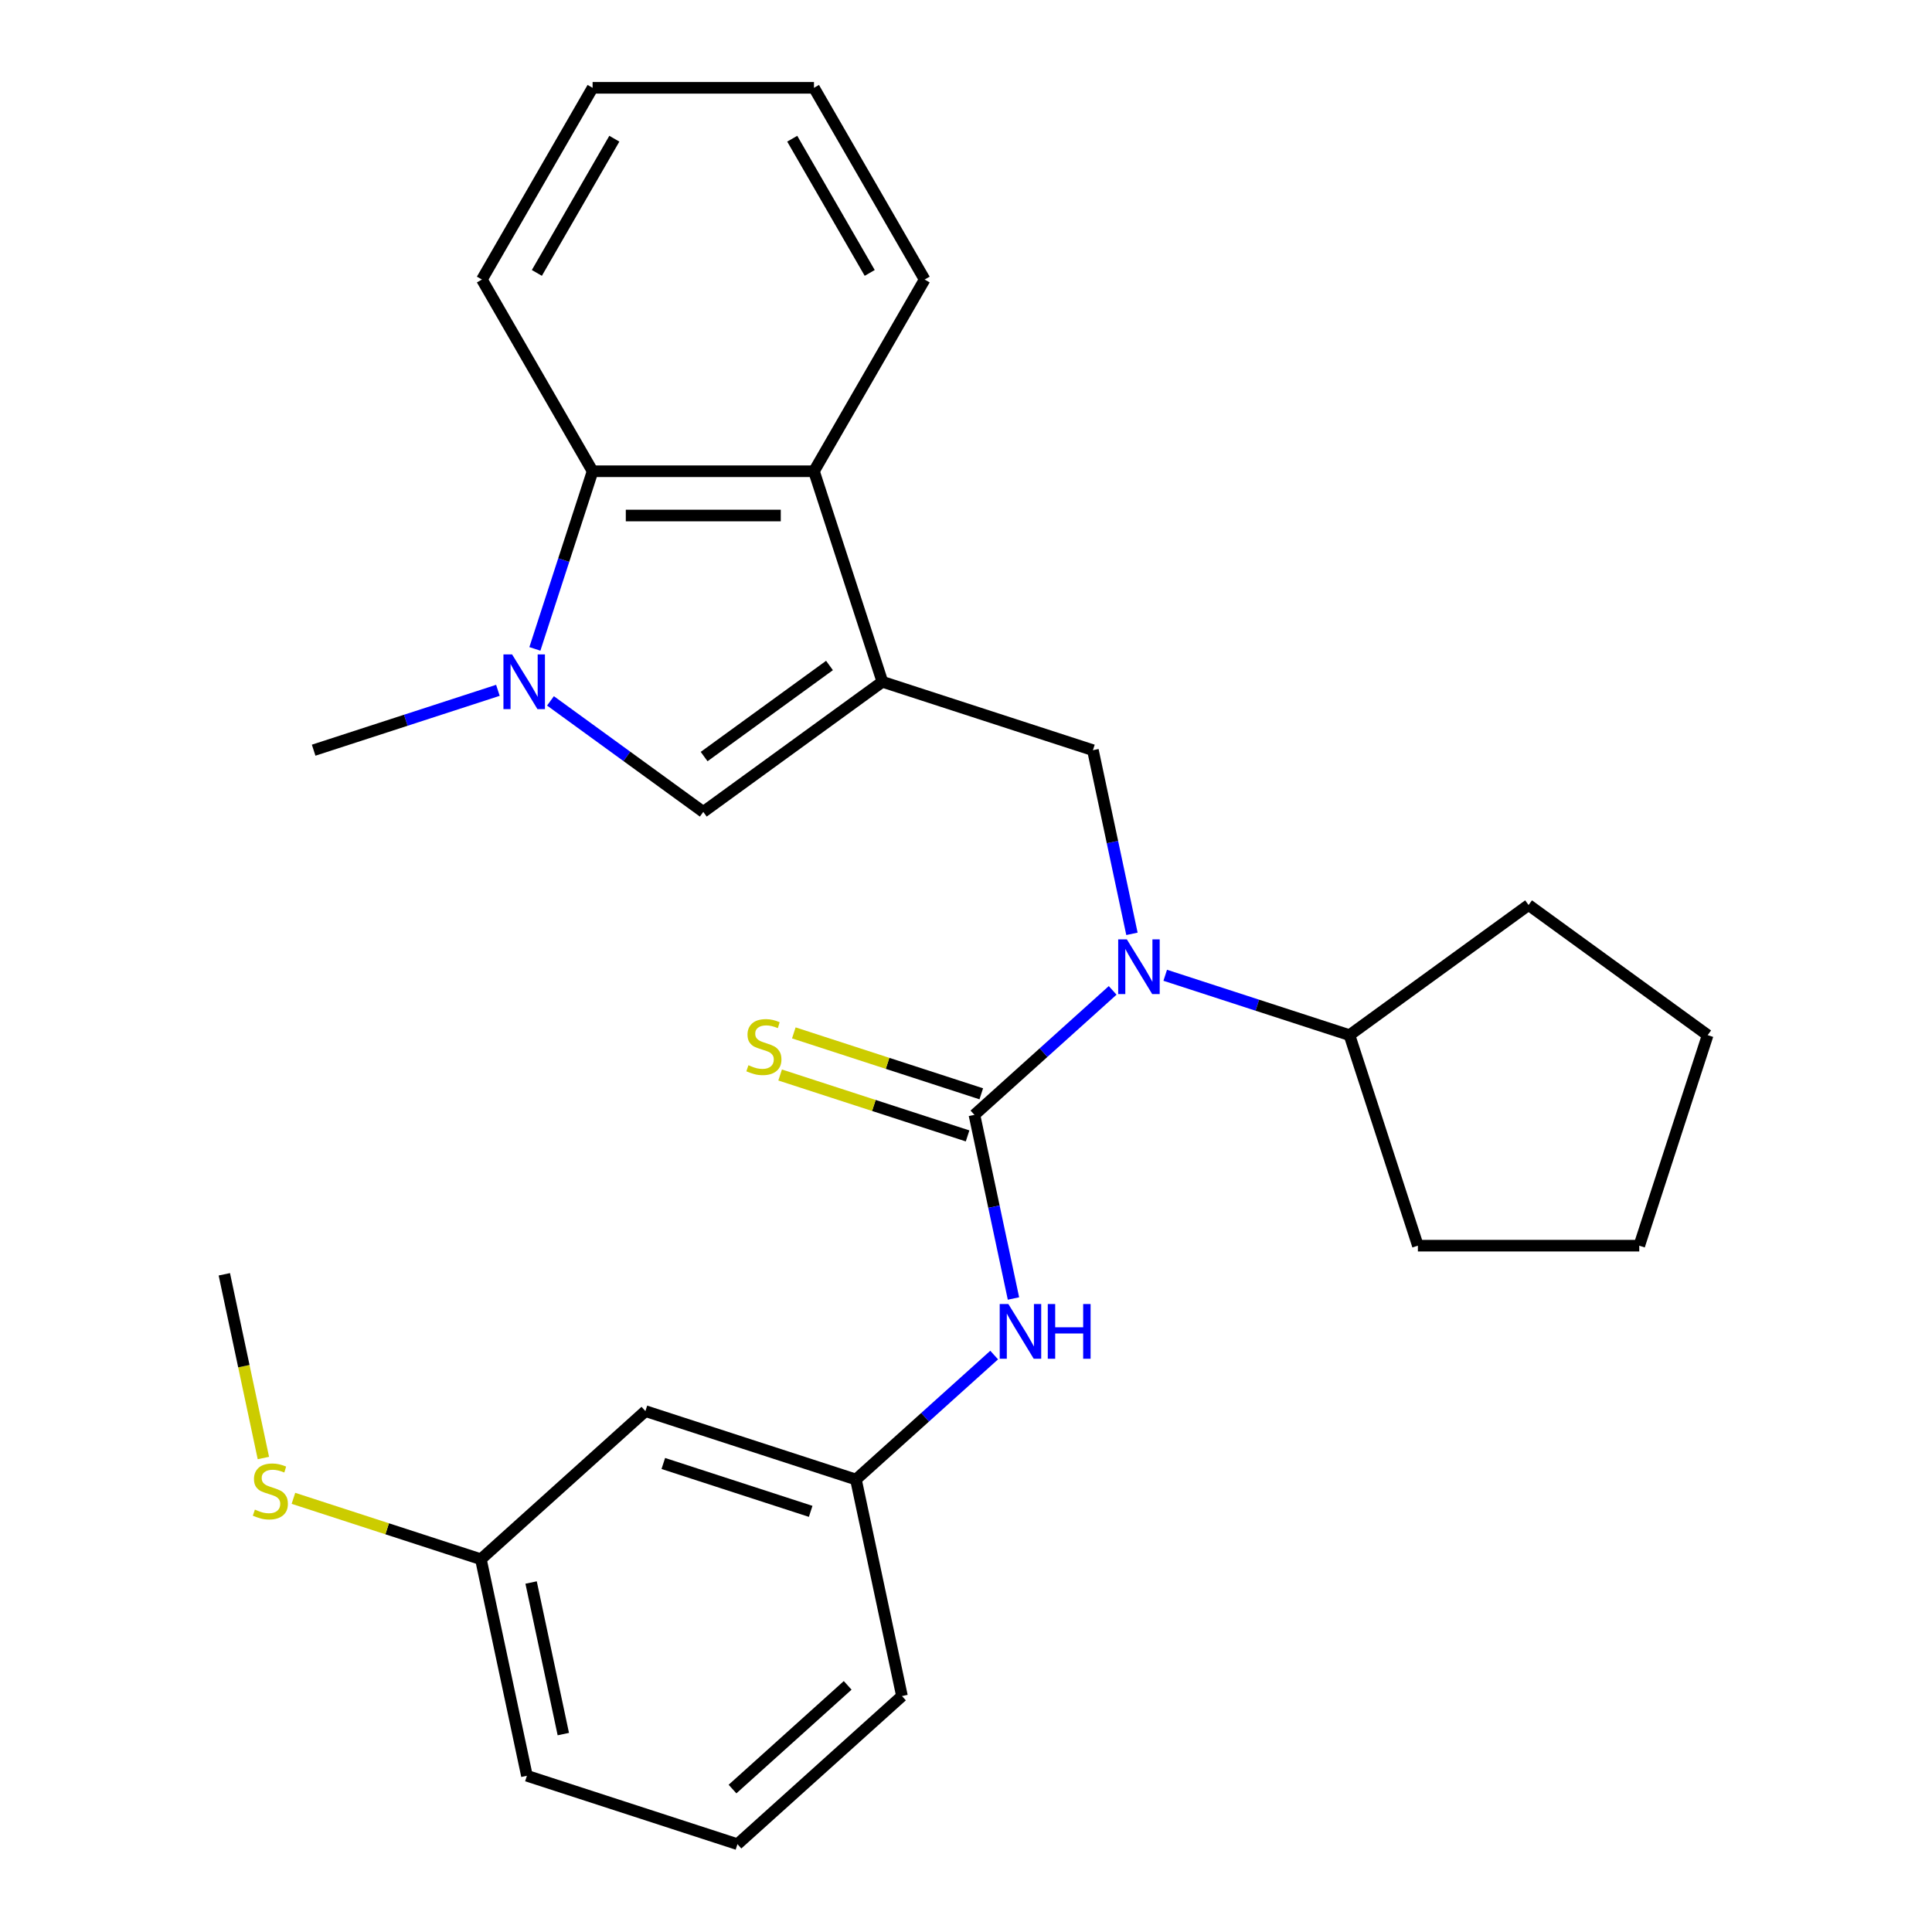 <?xml version='1.0' encoding='iso-8859-1'?>
<svg version='1.1' baseProfile='full'
              xmlns='http://www.w3.org/2000/svg'
                      xmlns:rdkit='http://www.rdkit.org/xml'
                      xmlns:xlink='http://www.w3.org/1999/xlink'
                  xml:space='preserve'
width='1000px' height='1000px' viewBox='0 0 1000 1000'>
<!-- END OF HEADER -->
<rect style='opacity:1.0;fill:#FFFFFF;stroke:none' width='1000' height='1000' x='0' y='0'> </rect>
<path class='bond-2' d='M 456.718,352.891 L 364.019,420.241' style='fill:none;fill-rule:evenodd;stroke:#000000;stroke-width:6px;stroke-linecap:butt;stroke-linejoin:miter;stroke-opacity:1' />
<path class='bond-2' d='M 429.343,344.454 L 364.454,391.599' style='fill:none;fill-rule:evenodd;stroke:#000000;stroke-width:6px;stroke-linecap:butt;stroke-linejoin:miter;stroke-opacity:1' />
<path class='bond-4' d='M 456.718,352.891 L 565.692,388.299' style='fill:none;fill-rule:evenodd;stroke:#000000;stroke-width:6px;stroke-linecap:butt;stroke-linejoin:miter;stroke-opacity:1' />
<path class='bond-5' d='M 456.718,352.891 L 421.31,243.917' style='fill:none;fill-rule:evenodd;stroke:#000000;stroke-width:6px;stroke-linecap:butt;stroke-linejoin:miter;stroke-opacity:1' />
<path class='bond-0' d='M 504.364,577.048 L 540.137,544.837' style='fill:none;fill-rule:evenodd;stroke:#000000;stroke-width:6px;stroke-linecap:butt;stroke-linejoin:miter;stroke-opacity:1' />
<path class='bond-0' d='M 540.137,544.837 L 575.91,512.627' style='fill:none;fill-rule:evenodd;stroke:#0000FF;stroke-width:6px;stroke-linecap:butt;stroke-linejoin:miter;stroke-opacity:1' />
<path class='bond-7' d='M 504.364,577.048 L 514.466,624.575' style='fill:none;fill-rule:evenodd;stroke:#000000;stroke-width:6px;stroke-linecap:butt;stroke-linejoin:miter;stroke-opacity:1' />
<path class='bond-7' d='M 514.466,624.575 L 524.568,672.102' style='fill:none;fill-rule:evenodd;stroke:#0000FF;stroke-width:6px;stroke-linecap:butt;stroke-linejoin:miter;stroke-opacity:1' />
<path class='bond-8' d='M 507.904,566.15 L 459.39,550.387' style='fill:none;fill-rule:evenodd;stroke:#000000;stroke-width:6px;stroke-linecap:butt;stroke-linejoin:miter;stroke-opacity:1' />
<path class='bond-8' d='M 459.39,550.387 L 410.875,534.623' style='fill:none;fill-rule:evenodd;stroke:#CCCC00;stroke-width:6px;stroke-linecap:butt;stroke-linejoin:miter;stroke-opacity:1' />
<path class='bond-8' d='M 500.823,587.945 L 452.308,572.182' style='fill:none;fill-rule:evenodd;stroke:#000000;stroke-width:6px;stroke-linecap:butt;stroke-linejoin:miter;stroke-opacity:1' />
<path class='bond-8' d='M 452.308,572.182 L 403.793,556.418' style='fill:none;fill-rule:evenodd;stroke:#CCCC00;stroke-width:6px;stroke-linecap:butt;stroke-linejoin:miter;stroke-opacity:1' />
<path class='bond-1' d='M 284.924,362.775 L 324.472,391.508' style='fill:none;fill-rule:evenodd;stroke:#0000FF;stroke-width:6px;stroke-linecap:butt;stroke-linejoin:miter;stroke-opacity:1' />
<path class='bond-1' d='M 324.472,391.508 L 364.019,420.241' style='fill:none;fill-rule:evenodd;stroke:#000000;stroke-width:6px;stroke-linecap:butt;stroke-linejoin:miter;stroke-opacity:1' />
<path class='bond-13' d='M 257.715,357.311 L 210.03,372.805' style='fill:none;fill-rule:evenodd;stroke:#0000FF;stroke-width:6px;stroke-linecap:butt;stroke-linejoin:miter;stroke-opacity:1' />
<path class='bond-13' d='M 210.03,372.805 L 162.346,388.299' style='fill:none;fill-rule:evenodd;stroke:#000000;stroke-width:6px;stroke-linecap:butt;stroke-linejoin:miter;stroke-opacity:1' />
<path class='bond-27' d='M 276.851,335.866 L 291.789,289.892' style='fill:none;fill-rule:evenodd;stroke:#0000FF;stroke-width:6px;stroke-linecap:butt;stroke-linejoin:miter;stroke-opacity:1' />
<path class='bond-27' d='M 291.789,289.892 L 306.728,243.917' style='fill:none;fill-rule:evenodd;stroke:#000000;stroke-width:6px;stroke-linecap:butt;stroke-linejoin:miter;stroke-opacity:1' />
<path class='bond-3' d='M 585.896,483.353 L 575.794,435.826' style='fill:none;fill-rule:evenodd;stroke:#0000FF;stroke-width:6px;stroke-linecap:butt;stroke-linejoin:miter;stroke-opacity:1' />
<path class='bond-3' d='M 575.794,435.826 L 565.692,388.299' style='fill:none;fill-rule:evenodd;stroke:#000000;stroke-width:6px;stroke-linecap:butt;stroke-linejoin:miter;stroke-opacity:1' />
<path class='bond-11' d='M 603.119,504.798 L 650.804,520.291' style='fill:none;fill-rule:evenodd;stroke:#0000FF;stroke-width:6px;stroke-linecap:butt;stroke-linejoin:miter;stroke-opacity:1' />
<path class='bond-11' d='M 650.804,520.291 L 698.489,535.785' style='fill:none;fill-rule:evenodd;stroke:#000000;stroke-width:6px;stroke-linecap:butt;stroke-linejoin:miter;stroke-opacity:1' />
<path class='bond-6' d='M 421.31,243.917 L 306.728,243.917' style='fill:none;fill-rule:evenodd;stroke:#000000;stroke-width:6px;stroke-linecap:butt;stroke-linejoin:miter;stroke-opacity:1' />
<path class='bond-6' d='M 404.123,266.833 L 323.915,266.833' style='fill:none;fill-rule:evenodd;stroke:#000000;stroke-width:6px;stroke-linecap:butt;stroke-linejoin:miter;stroke-opacity:1' />
<path class='bond-15' d='M 421.31,243.917 L 478.601,144.686' style='fill:none;fill-rule:evenodd;stroke:#000000;stroke-width:6px;stroke-linecap:butt;stroke-linejoin:miter;stroke-opacity:1' />
<path class='bond-16' d='M 306.728,243.917 L 249.436,144.686' style='fill:none;fill-rule:evenodd;stroke:#000000;stroke-width:6px;stroke-linecap:butt;stroke-linejoin:miter;stroke-opacity:1' />
<path class='bond-9' d='M 514.582,701.376 L 478.809,733.586' style='fill:none;fill-rule:evenodd;stroke:#0000FF;stroke-width:6px;stroke-linecap:butt;stroke-linejoin:miter;stroke-opacity:1' />
<path class='bond-9' d='M 478.809,733.586 L 443.035,765.797' style='fill:none;fill-rule:evenodd;stroke:#000000;stroke-width:6px;stroke-linecap:butt;stroke-linejoin:miter;stroke-opacity:1' />
<path class='bond-10' d='M 443.035,765.797 L 334.061,730.389' style='fill:none;fill-rule:evenodd;stroke:#000000;stroke-width:6px;stroke-linecap:butt;stroke-linejoin:miter;stroke-opacity:1' />
<path class='bond-10' d='M 419.608,782.28 L 343.326,757.495' style='fill:none;fill-rule:evenodd;stroke:#000000;stroke-width:6px;stroke-linecap:butt;stroke-linejoin:miter;stroke-opacity:1' />
<path class='bond-18' d='M 443.035,765.797 L 466.858,877.875' style='fill:none;fill-rule:evenodd;stroke:#000000;stroke-width:6px;stroke-linecap:butt;stroke-linejoin:miter;stroke-opacity:1' />
<path class='bond-12' d='M 334.061,730.389 L 248.91,807.059' style='fill:none;fill-rule:evenodd;stroke:#000000;stroke-width:6px;stroke-linecap:butt;stroke-linejoin:miter;stroke-opacity:1' />
<path class='bond-20' d='M 698.489,535.785 L 791.188,468.435' style='fill:none;fill-rule:evenodd;stroke:#000000;stroke-width:6px;stroke-linecap:butt;stroke-linejoin:miter;stroke-opacity:1' />
<path class='bond-21' d='M 698.489,535.785 L 733.897,644.759' style='fill:none;fill-rule:evenodd;stroke:#000000;stroke-width:6px;stroke-linecap:butt;stroke-linejoin:miter;stroke-opacity:1' />
<path class='bond-14' d='M 248.91,807.059 L 200.395,791.296' style='fill:none;fill-rule:evenodd;stroke:#000000;stroke-width:6px;stroke-linecap:butt;stroke-linejoin:miter;stroke-opacity:1' />
<path class='bond-14' d='M 200.395,791.296 L 151.88,775.532' style='fill:none;fill-rule:evenodd;stroke:#CCCC00;stroke-width:6px;stroke-linecap:butt;stroke-linejoin:miter;stroke-opacity:1' />
<path class='bond-30' d='M 248.91,807.059 L 272.733,919.138' style='fill:none;fill-rule:evenodd;stroke:#000000;stroke-width:6px;stroke-linecap:butt;stroke-linejoin:miter;stroke-opacity:1' />
<path class='bond-30' d='M 274.899,819.106 L 291.575,897.561' style='fill:none;fill-rule:evenodd;stroke:#000000;stroke-width:6px;stroke-linecap:butt;stroke-linejoin:miter;stroke-opacity:1' />
<path class='bond-22' d='M 136.326,754.667 L 126.219,707.12' style='fill:none;fill-rule:evenodd;stroke:#CCCC00;stroke-width:6px;stroke-linecap:butt;stroke-linejoin:miter;stroke-opacity:1' />
<path class='bond-22' d='M 126.219,707.12 L 116.113,659.573' style='fill:none;fill-rule:evenodd;stroke:#000000;stroke-width:6px;stroke-linecap:butt;stroke-linejoin:miter;stroke-opacity:1' />
<path class='bond-23' d='M 478.601,144.686 L 421.31,45.455' style='fill:none;fill-rule:evenodd;stroke:#000000;stroke-width:6px;stroke-linecap:butt;stroke-linejoin:miter;stroke-opacity:1' />
<path class='bond-23' d='M 450.161,141.259 L 410.057,71.797' style='fill:none;fill-rule:evenodd;stroke:#000000;stroke-width:6px;stroke-linecap:butt;stroke-linejoin:miter;stroke-opacity:1' />
<path class='bond-28' d='M 249.436,144.686 L 306.728,45.455' style='fill:none;fill-rule:evenodd;stroke:#000000;stroke-width:6px;stroke-linecap:butt;stroke-linejoin:miter;stroke-opacity:1' />
<path class='bond-28' d='M 277.876,141.259 L 317.98,71.797' style='fill:none;fill-rule:evenodd;stroke:#000000;stroke-width:6px;stroke-linecap:butt;stroke-linejoin:miter;stroke-opacity:1' />
<path class='bond-17' d='M 381.707,954.545 L 466.858,877.875' style='fill:none;fill-rule:evenodd;stroke:#000000;stroke-width:6px;stroke-linecap:butt;stroke-linejoin:miter;stroke-opacity:1' />
<path class='bond-17' d='M 379.146,926.015 L 438.752,872.345' style='fill:none;fill-rule:evenodd;stroke:#000000;stroke-width:6px;stroke-linecap:butt;stroke-linejoin:miter;stroke-opacity:1' />
<path class='bond-19' d='M 381.707,954.545 L 272.733,919.138' style='fill:none;fill-rule:evenodd;stroke:#000000;stroke-width:6px;stroke-linecap:butt;stroke-linejoin:miter;stroke-opacity:1' />
<path class='bond-26' d='M 791.188,468.435 L 883.887,535.785' style='fill:none;fill-rule:evenodd;stroke:#000000;stroke-width:6px;stroke-linecap:butt;stroke-linejoin:miter;stroke-opacity:1' />
<path class='bond-25' d='M 733.897,644.759 L 848.479,644.759' style='fill:none;fill-rule:evenodd;stroke:#000000;stroke-width:6px;stroke-linecap:butt;stroke-linejoin:miter;stroke-opacity:1' />
<path class='bond-24' d='M 421.31,45.455 L 306.728,45.455' style='fill:none;fill-rule:evenodd;stroke:#000000;stroke-width:6px;stroke-linecap:butt;stroke-linejoin:miter;stroke-opacity:1' />
<path class='bond-29' d='M 848.479,644.759 L 883.887,535.785' style='fill:none;fill-rule:evenodd;stroke:#000000;stroke-width:6px;stroke-linecap:butt;stroke-linejoin:miter;stroke-opacity:1' />
<path  class='atom-2' d='M 265.06 338.731
L 274.34 353.731
Q 275.26 355.211, 276.74 357.891
Q 278.22 360.571, 278.3 360.731
L 278.3 338.731
L 282.06 338.731
L 282.06 367.051
L 278.18 367.051
L 268.22 350.651
Q 267.06 348.731, 265.82 346.531
Q 264.62 344.331, 264.26 343.651
L 264.26 367.051
L 260.58 367.051
L 260.58 338.731
L 265.06 338.731
' fill='#0000FF'/>
<path  class='atom-4' d='M 583.255 486.217
L 592.535 501.217
Q 593.455 502.697, 594.935 505.377
Q 596.415 508.057, 596.495 508.217
L 596.495 486.217
L 600.255 486.217
L 600.255 514.537
L 596.375 514.537
L 586.415 498.137
Q 585.255 496.217, 584.015 494.017
Q 582.815 491.817, 582.455 491.137
L 582.455 514.537
L 578.775 514.537
L 578.775 486.217
L 583.255 486.217
' fill='#0000FF'/>
<path  class='atom-8' d='M 521.927 674.966
L 531.207 689.966
Q 532.127 691.446, 533.607 694.126
Q 535.087 696.806, 535.167 696.966
L 535.167 674.966
L 538.927 674.966
L 538.927 703.286
L 535.047 703.286
L 525.087 686.886
Q 523.927 684.966, 522.687 682.766
Q 521.487 680.566, 521.127 679.886
L 521.127 703.286
L 517.447 703.286
L 517.447 674.966
L 521.927 674.966
' fill='#0000FF'/>
<path  class='atom-8' d='M 542.327 674.966
L 546.167 674.966
L 546.167 687.006
L 560.647 687.006
L 560.647 674.966
L 564.487 674.966
L 564.487 703.286
L 560.647 703.286
L 560.647 690.206
L 546.167 690.206
L 546.167 703.286
L 542.327 703.286
L 542.327 674.966
' fill='#0000FF'/>
<path  class='atom-9' d='M 387.39 551.36
Q 387.71 551.48, 389.03 552.04
Q 390.35 552.6, 391.79 552.96
Q 393.27 553.28, 394.71 553.28
Q 397.39 553.28, 398.95 552
Q 400.51 550.68, 400.51 548.4
Q 400.51 546.84, 399.71 545.88
Q 398.95 544.92, 397.75 544.4
Q 396.55 543.88, 394.55 543.28
Q 392.03 542.52, 390.51 541.8
Q 389.03 541.08, 387.95 539.56
Q 386.91 538.04, 386.91 535.48
Q 386.91 531.92, 389.31 529.72
Q 391.75 527.52, 396.55 527.52
Q 399.83 527.52, 403.55 529.08
L 402.63 532.16
Q 399.23 530.76, 396.67 530.76
Q 393.91 530.76, 392.39 531.92
Q 390.87 533.04, 390.91 535
Q 390.91 536.52, 391.67 537.44
Q 392.47 538.36, 393.59 538.88
Q 394.75 539.4, 396.67 540
Q 399.23 540.8, 400.75 541.6
Q 402.27 542.4, 403.35 544.04
Q 404.47 545.64, 404.47 548.4
Q 404.47 552.32, 401.83 554.44
Q 399.23 556.52, 394.87 556.52
Q 392.35 556.52, 390.43 555.96
Q 388.55 555.44, 386.31 554.52
L 387.39 551.36
' fill='#CCCC00'/>
<path  class='atom-15' d='M 131.936 781.371
Q 132.256 781.491, 133.576 782.051
Q 134.896 782.611, 136.336 782.971
Q 137.816 783.291, 139.256 783.291
Q 141.936 783.291, 143.496 782.011
Q 145.056 780.691, 145.056 778.411
Q 145.056 776.851, 144.256 775.891
Q 143.496 774.931, 142.296 774.411
Q 141.096 773.891, 139.096 773.291
Q 136.576 772.531, 135.056 771.811
Q 133.576 771.091, 132.496 769.571
Q 131.456 768.051, 131.456 765.491
Q 131.456 761.931, 133.856 759.731
Q 136.296 757.531, 141.096 757.531
Q 144.376 757.531, 148.096 759.091
L 147.176 762.171
Q 143.776 760.771, 141.216 760.771
Q 138.456 760.771, 136.936 761.931
Q 135.416 763.051, 135.456 765.011
Q 135.456 766.531, 136.216 767.451
Q 137.016 768.371, 138.136 768.891
Q 139.296 769.411, 141.216 770.011
Q 143.776 770.811, 145.296 771.611
Q 146.816 772.411, 147.896 774.051
Q 149.016 775.651, 149.016 778.411
Q 149.016 782.331, 146.376 784.451
Q 143.776 786.531, 139.416 786.531
Q 136.896 786.531, 134.976 785.971
Q 133.096 785.451, 130.856 784.531
L 131.936 781.371
' fill='#CCCC00'/>
</svg>
